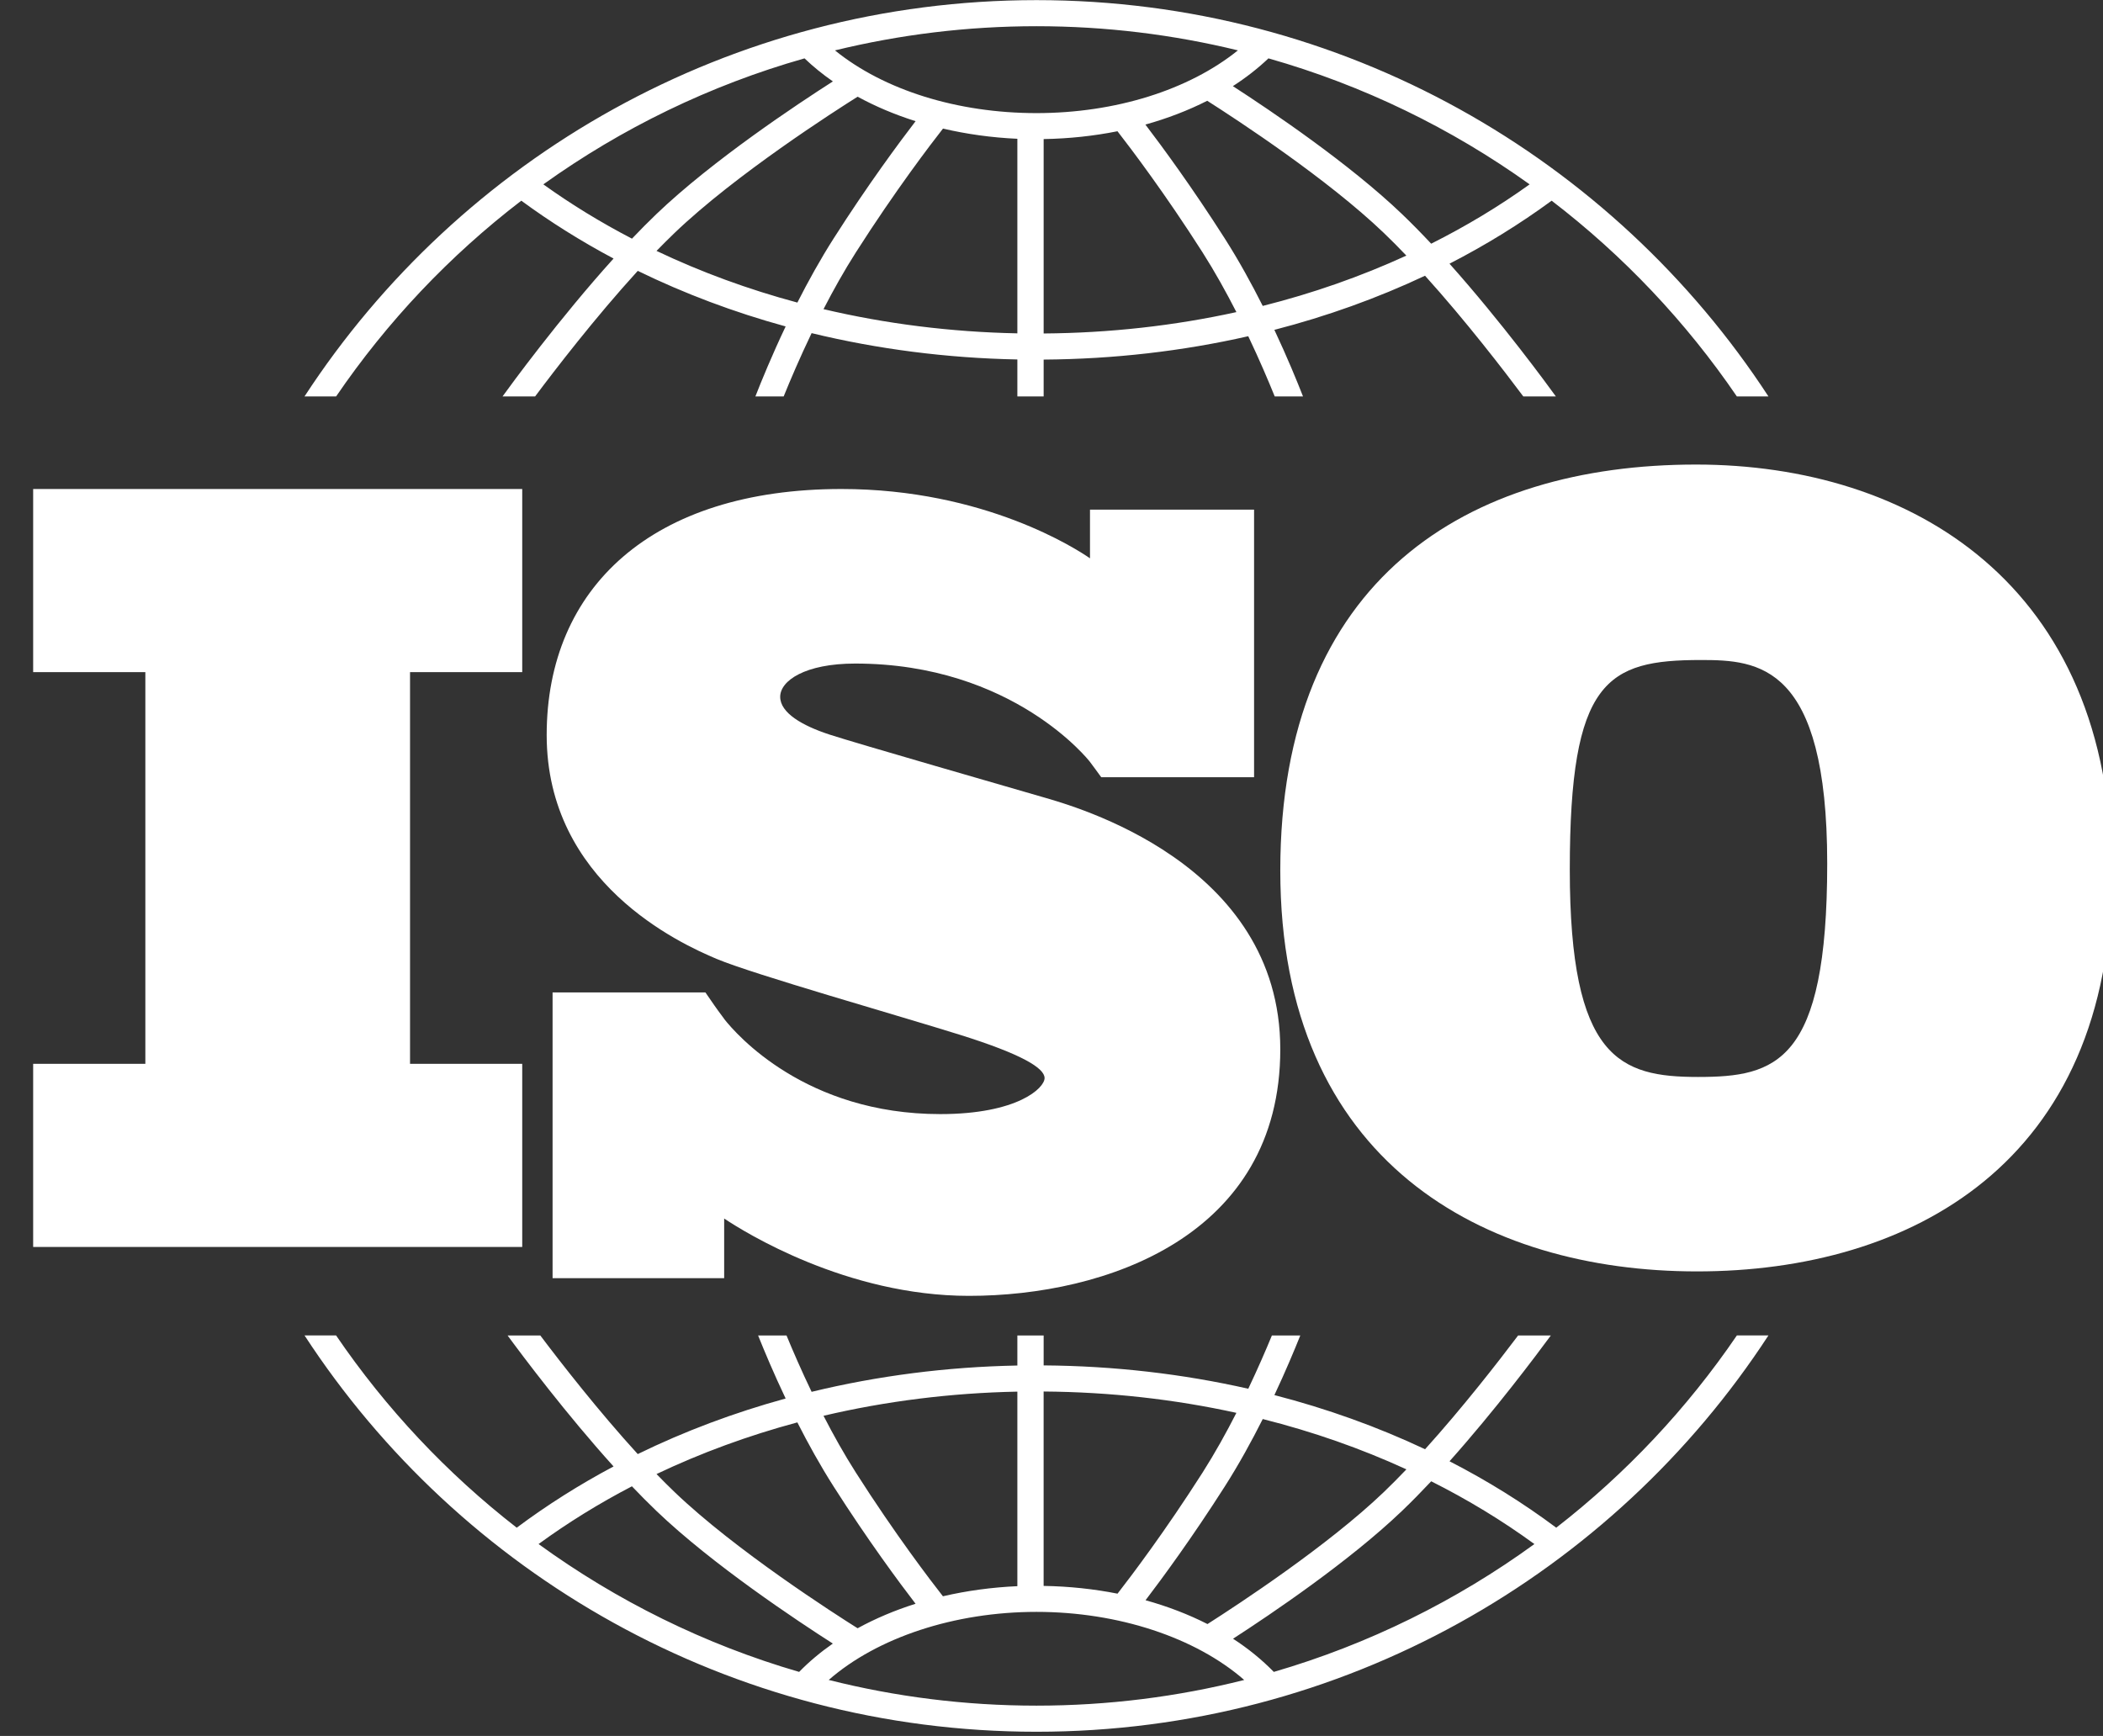 <?xml version="1.0" encoding="UTF-8"?> <svg xmlns="http://www.w3.org/2000/svg" xmlns:xlink="http://www.w3.org/1999/xlink" width="86px" height="71px" viewBox="0 0 86 71"><rect x="0" y="0" width="86" height="71" fill="#333333" stroke="none"/> <title>Artboard</title> <g id="Artboard" stroke="none" stroke-width="1" fill="none" fill-rule="evenodd"> <g id="Group-15" transform="translate(1, 0)" fill="#FFFFFF" fill-rule="nonzero"> <polygon id="Path" points="20.356 27.49 20.356 20 0.356 20 0.356 27.49 4.944 27.49 4.944 43.51 0.356 43.51 0.356 51 20.356 51 20.356 43.51 15.768 43.51 15.768 27.49"></polygon> <path d="M41.649,32.602 C40.408,32.239 34.02,30.403 32.914,30.041 C31.807,29.678 30.905,29.157 30.905,28.499 C30.905,27.842 31.92,27.139 33.975,27.139 C40.453,27.139 43.565,31.151 43.565,31.151 C43.565,31.151 43.916,31.62 44.034,31.788 L50.284,31.788 L50.284,20.843 L43.574,20.843 L43.574,22.835 C43.061,22.479 39.278,20 33.41,20 C25.668,20 21.356,24.034 21.356,30.063 C21.356,36.092 26.796,38.585 28.309,39.22 C29.821,39.854 35.735,41.532 38.263,42.325 C40.792,43.118 41.717,43.685 41.717,44.093 C41.717,44.501 40.611,45.566 37.451,45.566 C31.946,45.566 29.111,42.307 28.614,41.675 L28.614,41.67 C28.455,41.458 28.27,41.206 28.207,41.111 C28.134,41.001 27.965,40.758 27.847,40.589 L21.597,40.589 L21.597,52.277 L28.614,52.277 L28.614,49.837 C29.43,50.382 33.609,53 38.625,53 C44.223,53 51.356,50.552 51.356,42.914 C51.356,35.276 42.891,32.964 41.649,32.602 Z" id="Path"></path> <path d="M68.356,19 C59.016,19 51.356,23.673 51.356,35.602 C51.356,47.532 59.672,52 68.397,52 C77.122,52 85.356,47.573 85.356,35.726 C85.356,23.879 77.123,19 68.356,19 Z M68.438,44.047 C65.243,44.047 63.195,43.309 63.195,35.562 C63.195,27.814 64.71,26.994 68.561,26.994 C70.896,26.994 73.722,27.158 73.722,35.316 C73.722,43.474 71.633,44.047 68.438,44.047 Z" id="Shape"></path> <g id="Group" transform="translate(11.356, 0)"> <path d="M1.39,16.213 C3.471,13.161 6.029,10.455 8.962,8.208 C10.148,9.079 11.409,9.869 12.735,10.574 C10.514,13.033 8.524,15.757 8.195,16.213 L9.527,16.213 C10.327,15.142 11.981,12.988 13.725,11.078 C15.632,12.009 17.658,12.771 19.772,13.351 C19.21,14.537 18.784,15.575 18.535,16.213 L19.692,16.213 C19.958,15.556 20.348,14.638 20.834,13.625 C23.531,14.279 26.357,14.646 29.248,14.702 L29.248,16.213 L30.323,16.213 L30.323,14.707 C33.192,14.687 36.003,14.362 38.69,13.751 C39.148,14.714 39.517,15.583 39.772,16.213 L40.929,16.213 C40.689,15.6 40.288,14.619 39.758,13.491 C41.91,12.935 43.974,12.193 45.919,11.277 C47.597,13.136 49.165,15.18 49.937,16.213 L51.269,16.213 C50.95,15.771 49.063,13.187 46.92,10.785 C48.393,10.028 49.791,9.167 51.097,8.208 C54.03,10.455 56.589,13.161 58.67,16.213 L59.962,16.213 C53.606,6.467 42.564,0.005 30.03,0.005 C17.495,0.005 6.453,6.467 0.097,16.213 L1.39,16.213 L1.39,16.213 Z M20.252,12.375 C18.241,11.835 16.311,11.128 14.492,10.262 C14.74,10.007 14.987,9.76 15.231,9.526 C17.721,7.139 21.818,4.519 22.716,3.955 C23.445,4.353 24.24,4.689 25.086,4.956 C24.429,5.812 23.139,7.549 21.735,9.753 C21.188,10.611 20.69,11.512 20.252,12.375 Z M29.248,13.634 C26.526,13.58 23.865,13.243 21.321,12.644 C21.719,11.871 22.163,11.076 22.643,10.324 C24.261,7.786 25.721,5.879 26.207,5.259 C27.178,5.486 28.198,5.629 29.248,5.676 L29.248,13.634 Z M30.323,13.639 L30.323,5.688 C31.358,5.671 32.372,5.562 33.342,5.368 C33.897,6.082 35.289,7.919 36.822,10.324 C37.326,11.116 37.791,11.955 38.205,12.765 C35.67,13.322 33.024,13.62 30.323,13.639 Z M39.282,12.512 C38.828,11.608 38.305,10.656 37.729,9.753 C36.397,7.663 35.168,5.992 34.484,5.095 C35.384,4.844 36.233,4.517 37.013,4.122 C38.274,4.925 41.935,7.324 44.233,9.526 C44.538,9.818 44.848,10.13 45.156,10.454 C43.299,11.306 41.331,11.996 39.282,12.512 Z M50.197,7.54 C48.937,8.445 47.589,9.255 46.171,9.967 C45.775,9.544 45.375,9.136 44.979,8.757 C42.83,6.698 39.63,4.537 38.061,3.523 C38.594,3.18 39.081,2.8 39.516,2.387 C43.397,3.489 47,5.251 50.197,7.54 Z M30.03,1.072 C32.868,1.072 35.626,1.416 38.267,2.06 C36.262,3.678 33.259,4.626 30.03,4.626 C26.786,4.626 23.791,3.681 21.789,2.061 C24.431,1.417 27.191,1.072 30.03,1.072 Z M20.544,2.387 C20.897,2.724 21.284,3.039 21.704,3.33 C20.283,4.238 16.784,6.555 14.485,8.757 C14.154,9.074 13.82,9.412 13.488,9.761 C12.216,9.1 11.004,8.359 9.863,7.54 C13.059,5.251 16.662,3.489 20.544,2.387 Z" id="Shape"></path> <path d="M58.671,54.62 C56.635,57.608 54.14,60.264 51.285,62.482 C49.925,61.466 48.465,60.558 46.921,59.765 C48.781,57.68 50.447,55.459 51.064,54.62 L49.726,54.62 C48.901,55.714 47.457,57.571 45.921,59.273 C43.976,58.356 41.911,57.614 39.759,57.058 C40.214,56.09 40.573,55.232 40.818,54.62 L39.657,54.62 C39.411,55.216 39.084,55.973 38.691,56.799 C36.005,56.19 33.195,55.865 30.323,55.844 L30.323,54.62 L29.248,54.62 L29.248,55.849 C26.355,55.905 23.529,56.271 20.834,56.925 C20.414,56.05 20.066,55.246 19.808,54.62 L18.646,54.62 C18.903,55.261 19.285,56.173 19.772,57.198 C17.657,57.779 15.63,58.539 13.724,59.471 C12.122,57.716 10.596,55.757 9.739,54.62 L8.401,54.62 C9.038,55.487 10.798,57.833 12.735,59.977 C11.34,60.719 10.016,61.555 8.775,62.482 C5.92,60.263 3.425,57.608 1.388,54.619 L0.098,54.619 C6.454,64.366 17.496,70.828 30.03,70.828 C42.564,70.828 53.606,64.366 59.962,54.619 L58.671,54.619 L58.671,54.62 Z M39.283,58.038 C41.332,58.554 43.301,59.243 45.158,60.096 C44.848,60.42 44.539,60.733 44.234,61.025 C41.943,63.22 38.293,65.613 37.023,66.423 C36.243,66.026 35.392,65.7 34.49,65.449 C35.175,64.55 36.401,62.882 37.729,60.798 C38.306,59.894 38.828,58.942 39.283,58.038 Z M30.323,56.912 C33.027,56.932 35.672,57.228 38.205,57.785 C37.792,58.596 37.326,59.435 36.822,60.227 C35.291,62.628 33.902,64.463 33.344,65.18 C32.377,64.988 31.364,64.88 30.322,64.863 L30.322,56.912 L30.323,56.912 Z M29.248,56.917 L29.248,64.874 C28.194,64.921 27.173,65.062 26.204,65.287 C25.714,64.662 24.258,62.762 22.643,60.227 C22.163,59.474 21.719,58.679 21.321,57.905 C23.863,57.307 26.524,56.971 29.248,56.917 Z M20.251,58.175 C20.689,59.039 21.188,59.94 21.735,60.798 C23.138,63 24.427,64.737 25.085,65.593 C24.238,65.86 23.443,66.197 22.715,66.595 C21.813,66.029 17.72,63.41 15.231,61.025 C14.986,60.791 14.739,60.544 14.492,60.288 C16.311,59.423 18.24,58.715 20.251,58.175 Z M9.668,63.151 C10.866,62.277 12.143,61.488 13.486,60.789 C13.819,61.138 14.153,61.477 14.485,61.794 C16.783,63.996 20.281,66.312 21.702,67.221 C21.196,67.573 20.734,67.96 20.324,68.38 C16.448,67.252 12.853,65.465 9.668,63.151 Z M30.03,69.76 C27.099,69.76 24.253,69.395 21.534,68.709 C23.519,66.976 26.672,65.925 30.03,65.925 C33.383,65.925 36.539,66.977 38.525,68.71 C35.806,69.395 32.96,69.76 30.03,69.76 Z M39.735,68.38 C39.247,67.881 38.69,67.426 38.068,67.023 C39.639,66.007 42.833,63.85 44.979,61.794 C45.375,61.415 45.775,61.006 46.172,60.584 C47.662,61.333 49.075,62.19 50.392,63.151 C47.207,65.466 43.611,67.252 39.735,68.38 Z" id="Shape"></path> </g> </g> </g> </svg> 